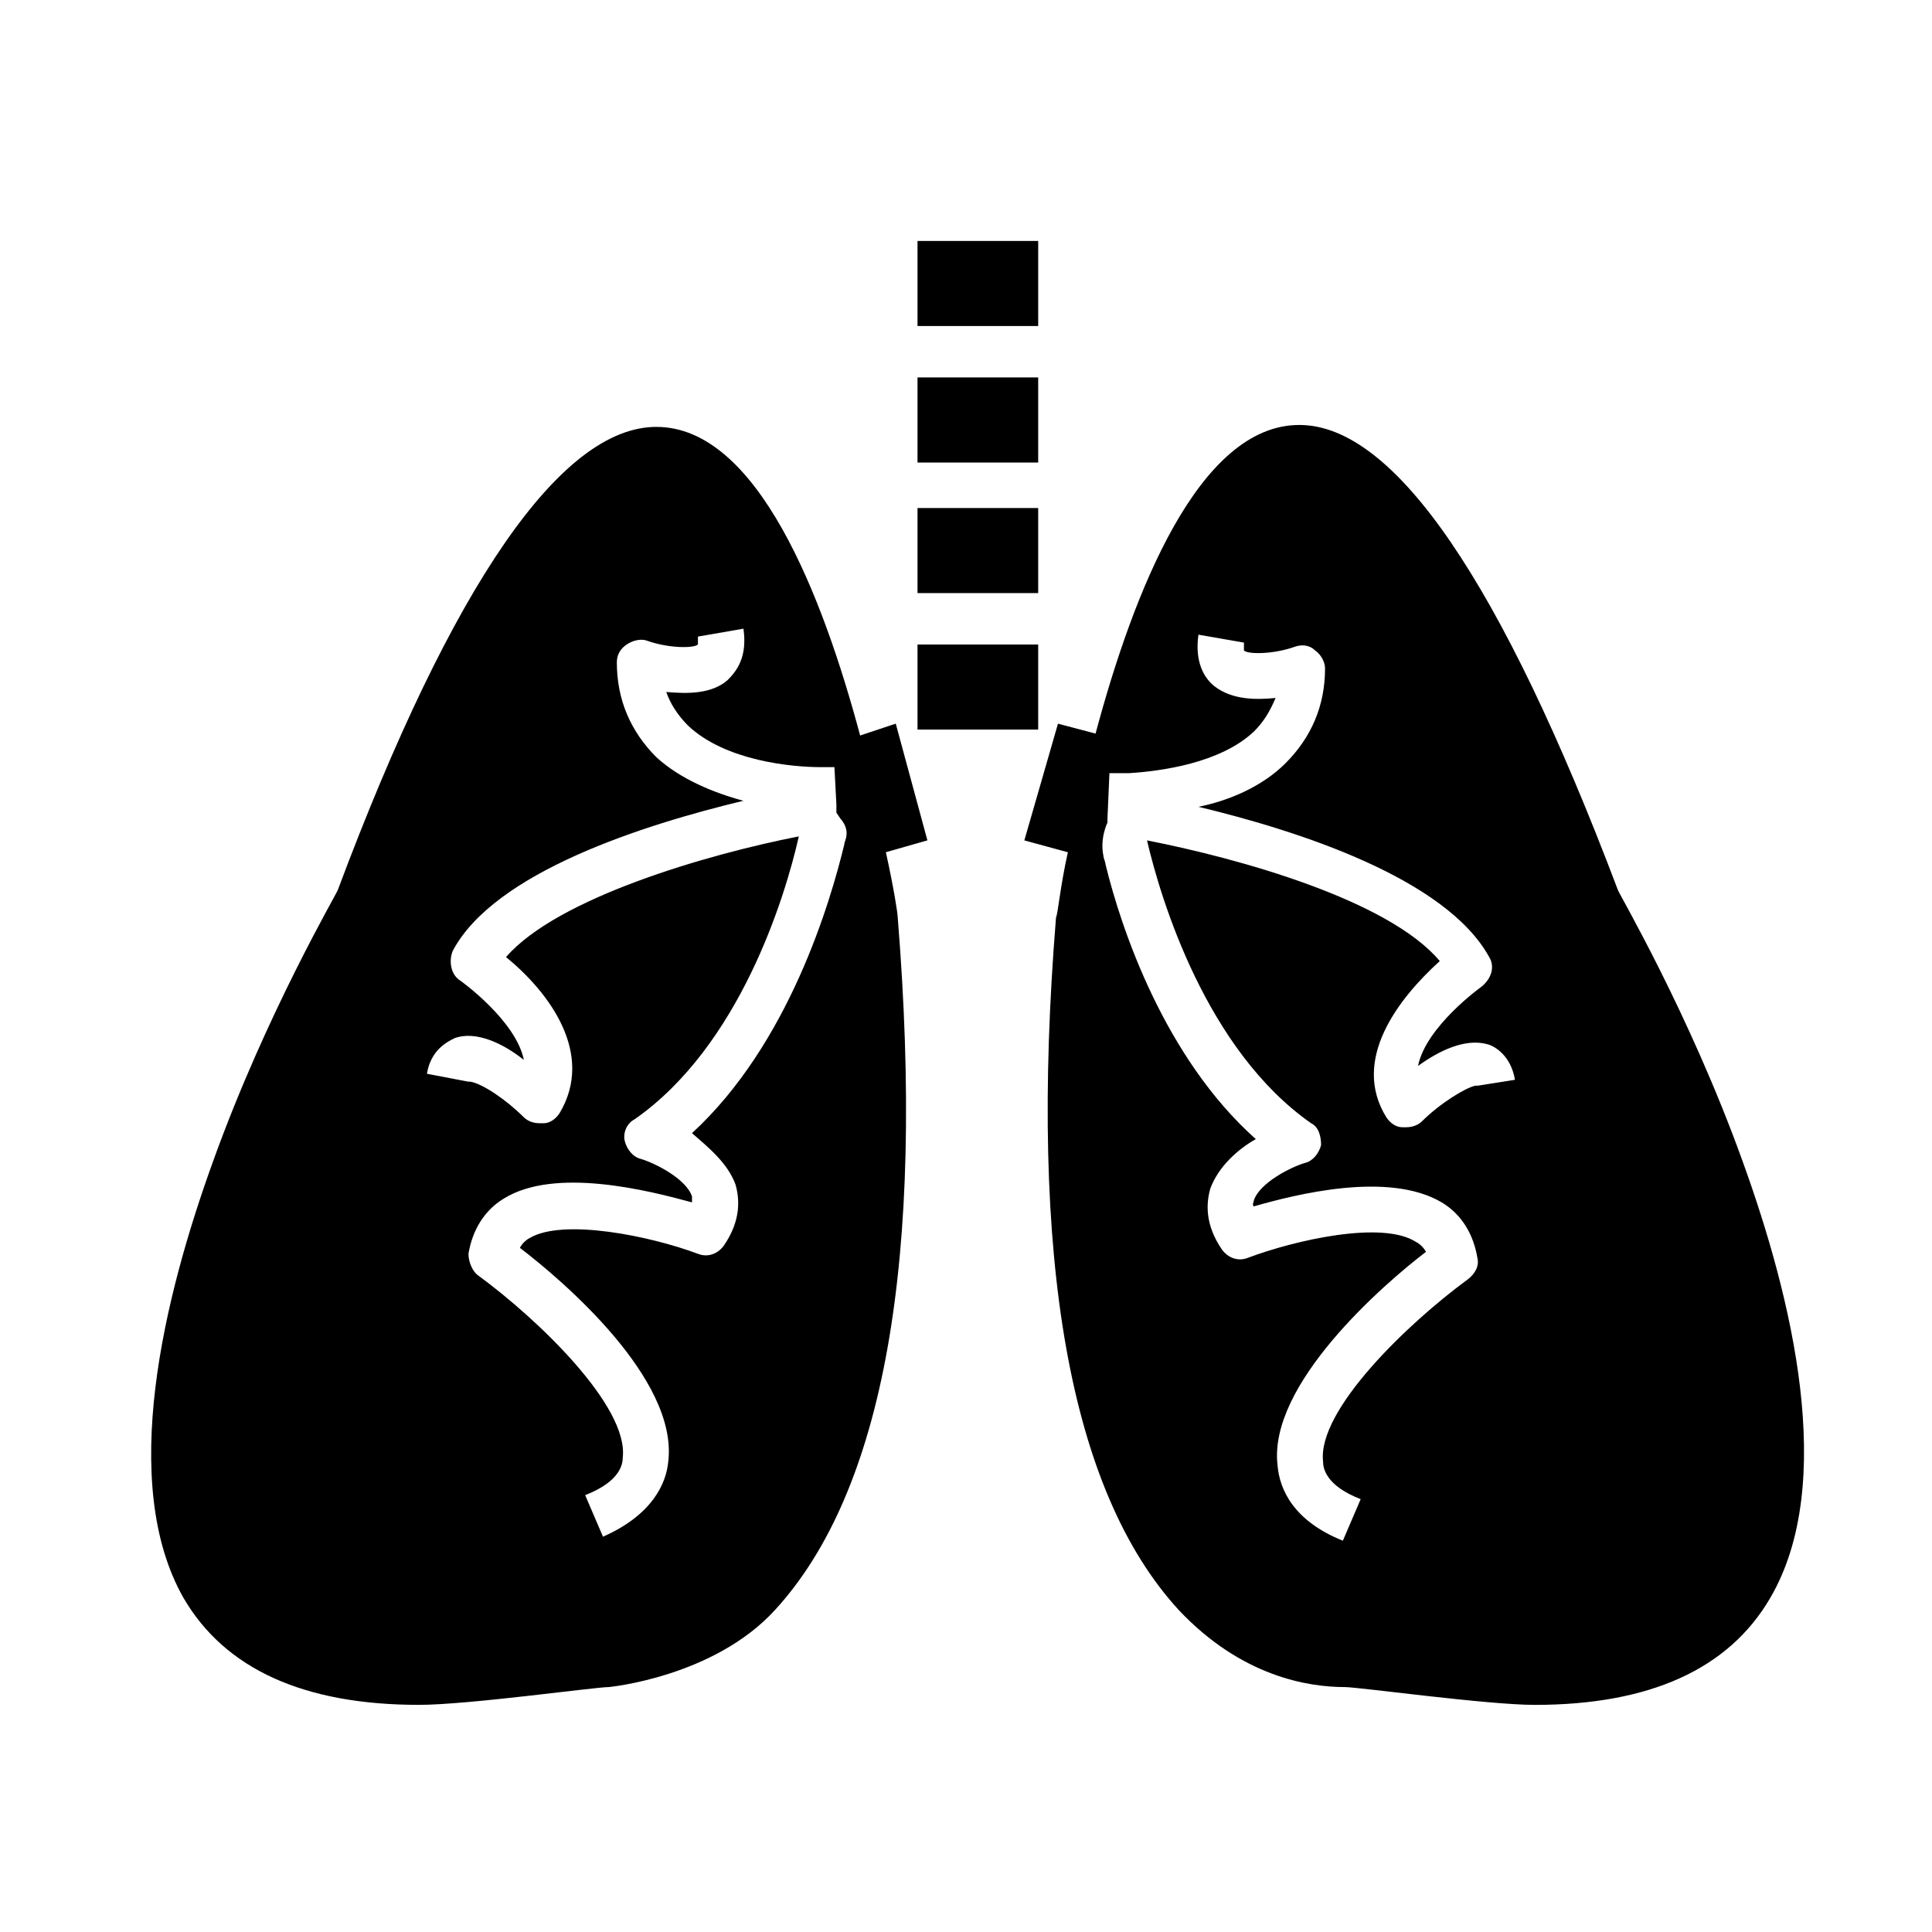 <?xml version="1.0" encoding="UTF-8"?>
<!-- Uploaded to: SVG Repo, www.svgrepo.com, Generator: SVG Repo Mixer Tools -->
<svg fill="#000000" width="800px" height="800px" version="1.1" viewBox="144 144 512 512" xmlns="http://www.w3.org/2000/svg">
 <path d="m605.77 451.64c-14.156-39.316-33.027-71.297-33.027-71.82-30.93-81.785-59.242-123.2-84.406-123.2-26.738 0-44.039 44.562-54 81.785l-9.961-2.621-8.914 30.93 11.535 3.144c-2.098 9.438-2.621 16.25-3.144 17.301-7.34 90.695 3.668 152.04 32.504 183.49 16.777 17.824 34.602 20.445 44.039 20.445 3.668 0 37.746 4.719 50.328 4.719 30.406 0 51.379-9.438 62.387-28.309 17.824-30.406 5.766-79.688-7.34-115.86zm-70.25-19.922h-0.523c-2.621 0.523-9.438 4.719-14.156 9.438-1.047 1.047-2.621 1.574-4.195 1.574h-1.047c-1.574 0-3.144-1.047-4.195-2.621-9.438-15.203 3.144-31.457 14.156-41.418-13.629-16.25-53.473-27.262-77.59-31.98 3.668 15.727 15.727 55.57 43.512 74.969 2.098 1.047 2.621 3.668 2.621 5.766-0.523 2.098-2.098 4.195-4.195 4.719-3.668 1.047-12.059 5.242-13.629 9.961 0 0.523-0.523 1.047 0 1.574 11.008-3.144 35.648-9.438 49.805-1.047 5.242 3.144 8.387 8.387 9.438 14.68 0.523 2.098-0.523 4.195-2.621 5.766-15.727 11.535-39.844 34.602-38.27 48.23 0 1.574 0.523 6.293 9.961 9.961l-4.719 11.008c-13.105-5.242-16.777-13.629-17.301-19.922-2.621-21.496 28.309-48.23 39.32-56.621-0.523-1.047-1.574-2.098-2.621-2.621-8.914-5.766-31.98-0.523-44.562 4.195-2.621 1.047-5.242 0-6.816-2.098-4.719-6.816-4.195-12.582-3.144-16.25 2.098-5.766 7.34-10.484 12.059-13.105-24.117-21.496-35.648-55.57-39.844-72.871 0-0.523-0.523-1.574-0.523-2.098-1.047-4.719 1.047-8.914 1.047-8.914v-1.047l0.523-12.059h5.242c8.387-0.523 24.117-2.621 33.027-11.008 2.621-2.621 4.195-5.242 5.766-8.914-5.242 0.523-11.535 0.523-16.25-3.144-2.621-2.098-5.242-6.293-4.195-13.629l12.059 2.098v2.098c1.047 1.047 7.863 1.047 13.629-1.047 1.574-0.523 3.668-0.523 5.242 1.047 1.574 1.047 2.621 3.144 2.621 4.719 0 9.961-3.668 18.348-10.484 25.164-6.293 6.293-15.203 9.961-23.066 11.535 26.211 6.293 65.531 18.875 77.066 39.844 1.574 2.621 0.523 5.766-2.098 7.863 0 0-14.68 10.484-16.777 20.969 5.766-4.195 12.582-7.34 18.348-5.766 2.098 0.523 6.293 3.144 7.34 9.438l-9.961 1.574zm-148.37-223.86h31.98v22.543h-31.98zm0 36.172h31.98v22.543h-31.98zm0 34.602h31.98v22.543h-31.98zm0 36.172h31.98v22.543h-31.98zm-5.766 20.969-9.438 3.144c-9.961-37.223-27.262-81.785-54-81.785-25.164 0-54 41.418-84.406 122.68 0 0.523-18.875 32.504-33.027 71.824-13.105 36.172-25.164 85.453-7.863 115.86 11.008 18.875 31.98 28.309 62.387 28.309 13.105 0 46.66-4.719 50.328-4.719 0 0 27.785-2.621 44.039-20.445 28.836-31.457 39.844-92.793 32.504-183.49 0-1.047-1.047-7.863-3.144-17.301l11.008-3.144zm-42.465 122.15c1.047 3.668 1.574 9.438-3.144 16.25-1.574 2.098-4.195 3.144-6.816 2.098-12.582-4.719-35.648-9.438-44.562-4.195-1.047 0.523-2.098 1.574-2.621 2.621 11.008 8.387 41.941 34.602 39.32 56.621-0.523 5.766-4.195 14.156-17.301 19.922l-4.719-11.008c9.438-3.668 9.961-8.387 9.961-9.961 1.574-13.629-22.543-36.699-38.27-48.23-1.574-1.047-2.621-3.668-2.621-5.766 1.047-6.293 4.195-11.535 9.438-14.68 13.629-8.387 38.27-2.098 49.805 1.047v-1.574c-1.574-4.719-9.961-8.914-13.629-9.961-2.098-0.523-3.668-2.621-4.195-4.719-0.523-2.098 0.523-4.719 2.621-5.766 27.785-19.398 39.844-58.715 43.512-74.969-24.117 4.719-63.961 16.25-77.59 31.98 11.535 9.438 23.59 25.688 14.156 41.418-1.047 1.574-2.621 2.621-4.195 2.621h-1.047c-1.574 0-3.144-0.523-4.195-1.574-4.719-4.719-11.008-8.914-14.156-9.438h-0.523l-11.008-2.098c1.047-6.293 5.242-8.387 7.34-9.438 5.766-2.098 13.105 1.574 18.348 5.766-2.098-10.484-16.777-20.969-16.777-20.969-2.621-1.574-3.144-5.242-2.098-7.863 11.008-20.969 50.852-33.551 77.066-39.844-7.863-2.098-16.777-5.766-23.066-11.535-6.816-6.816-10.484-15.203-10.484-25.164 0-2.098 1.047-3.668 2.621-4.719 1.574-1.047 3.668-1.574 5.242-1.047 5.766 2.098 12.582 2.098 13.629 1.047v-2.09l12.059-2.098c1.047 7.34-1.574 11.008-4.195 13.629-4.195 3.668-10.484 3.668-16.25 3.144 1.047 3.144 3.144 6.293 5.766 8.914 9.961 9.438 27.785 11.008 35.125 11.008h3.668l0.523 9.961v2.098l1.047 1.574s2.098 2.098 1.574 4.719c0 0.523-0.523 1.574-0.523 2.098-3.668 15.203-14.68 52.949-40.367 76.543 4.195 3.668 9.438 7.863 11.535 13.629z"/>
</svg>